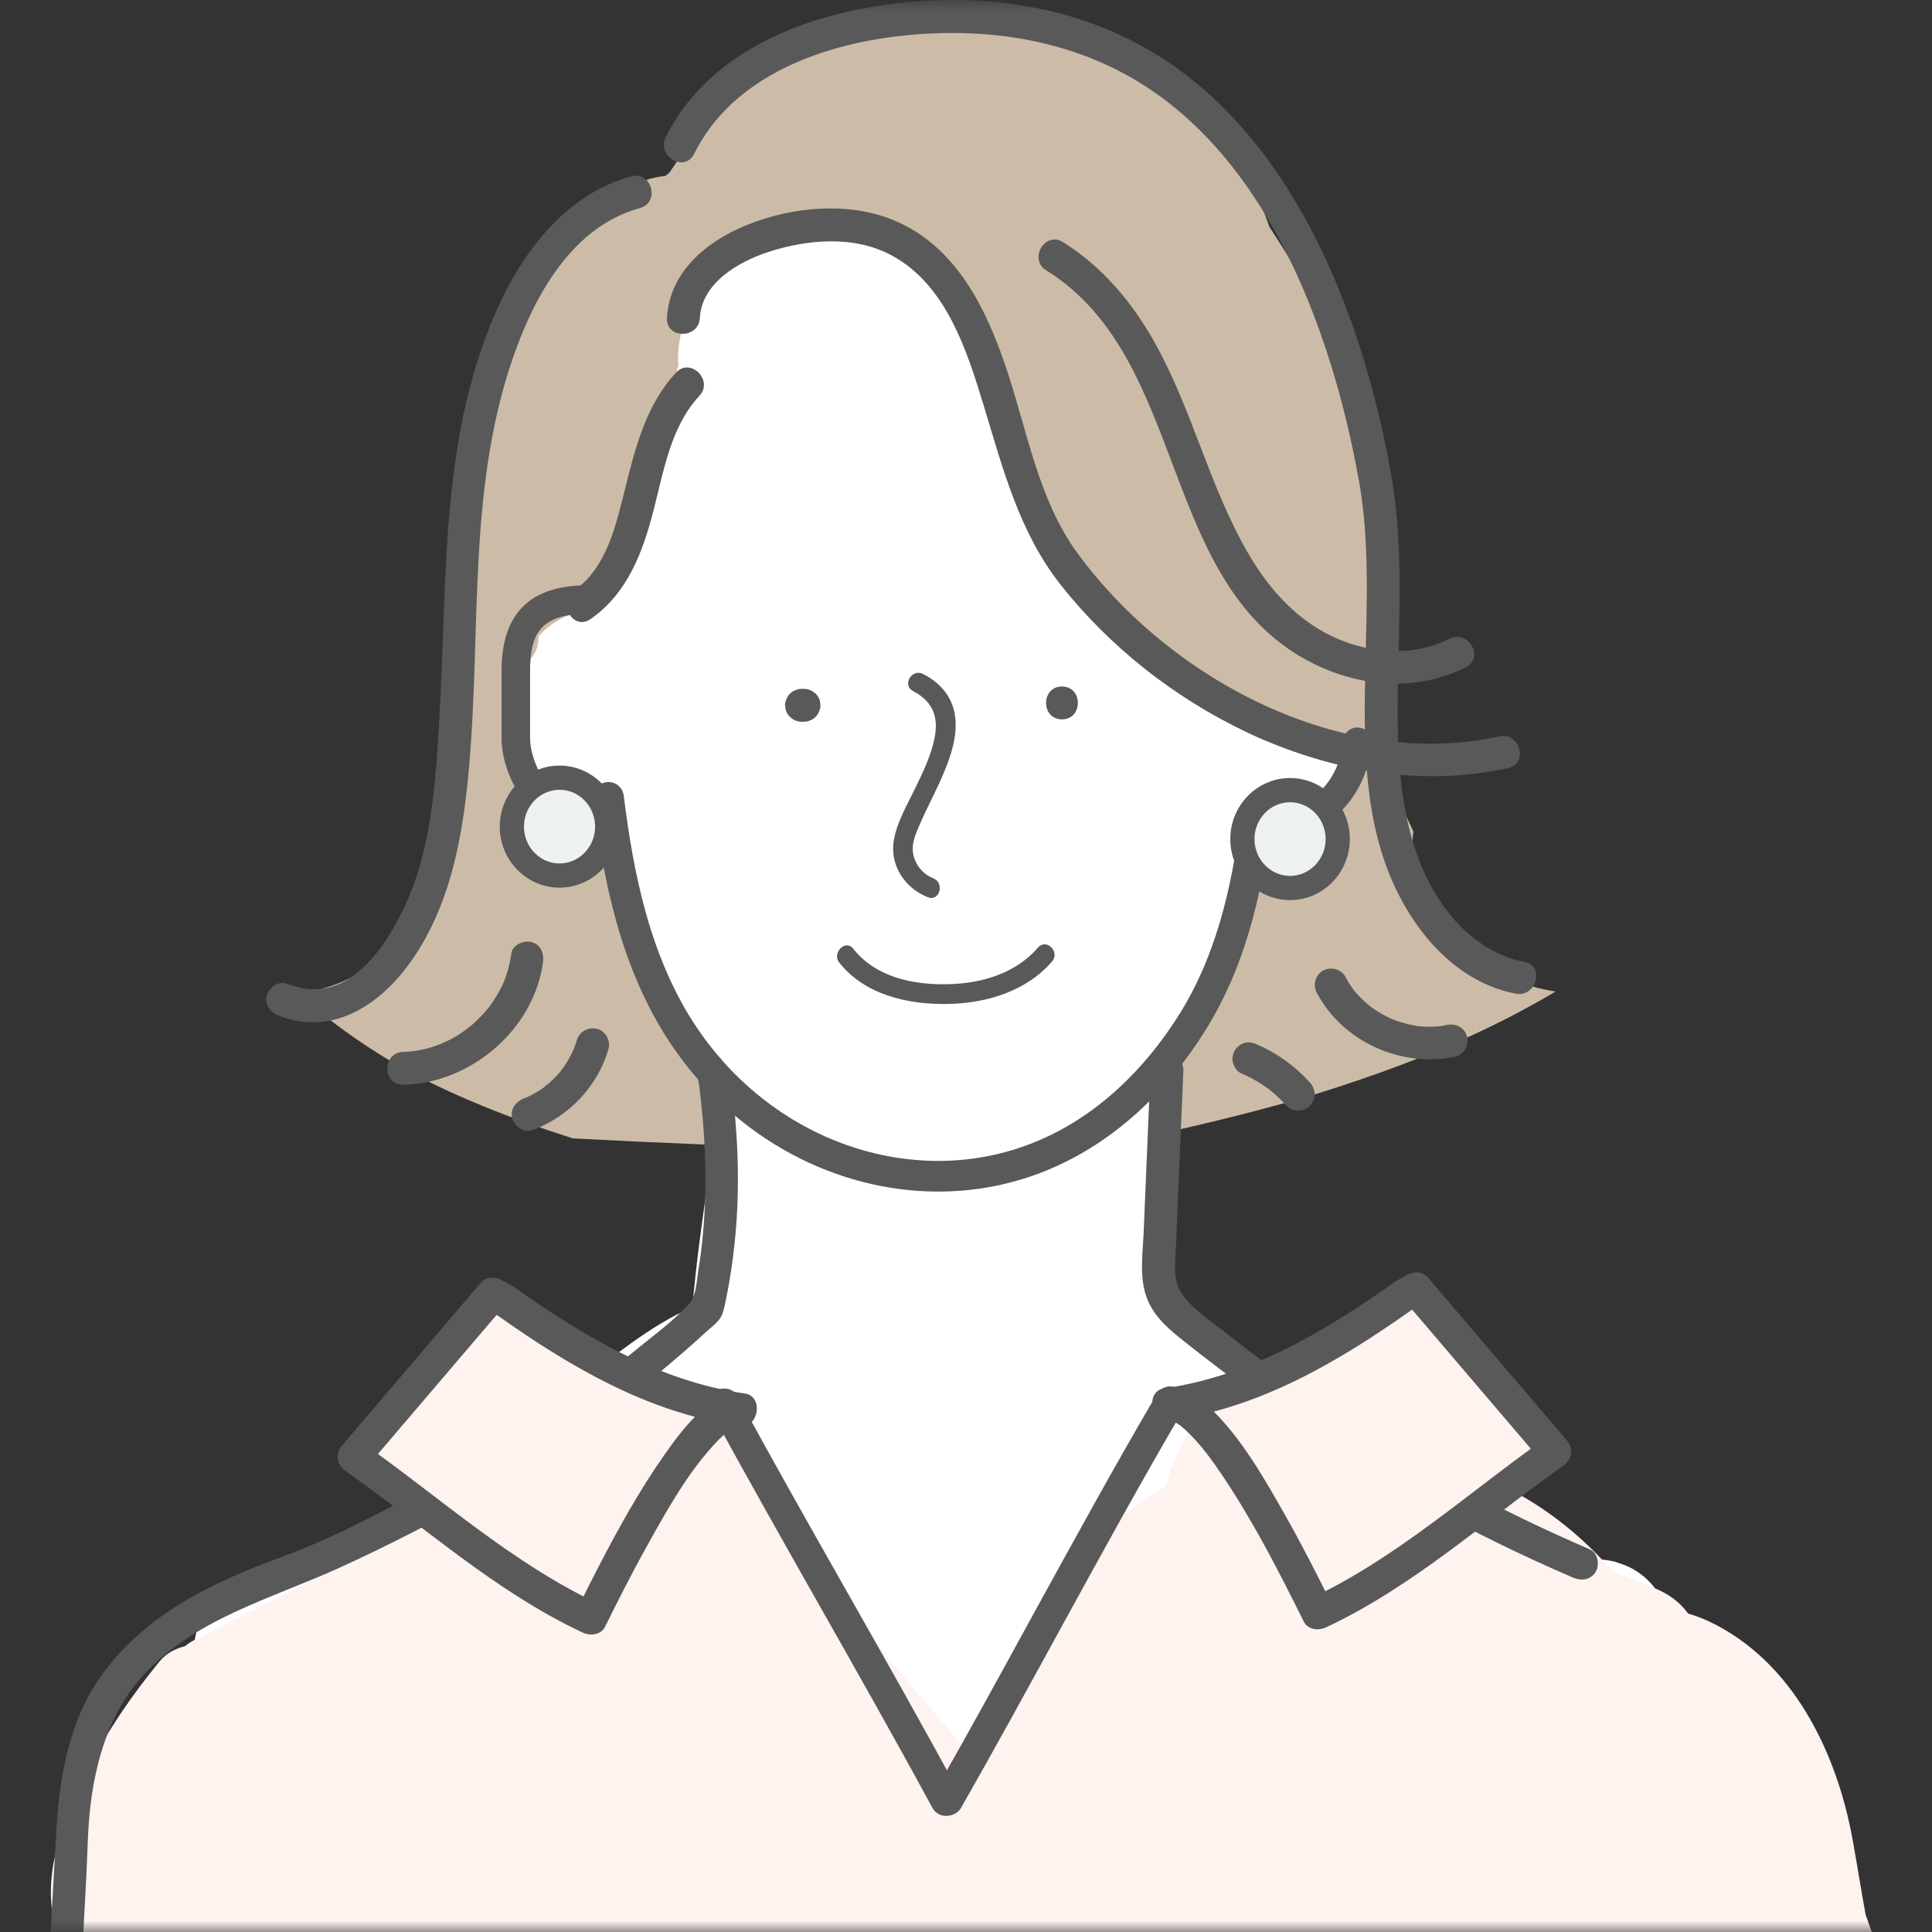 <svg width="85" height="85" viewBox="0 0 85 85" fill="none" xmlns="http://www.w3.org/2000/svg">
<rect x="0" y="0" width="85" height="85" fill="#333333" stroke="none"/>
<mask id="mask0_3_3978" style="mask-type:alpha" maskUnits="userSpaceOnUse" x="0" y="0" width="85" height="85">
<rect width="85" height="85" fill="#D9D9D9"/>
</mask>
<g mask="url(#mask0_3_3978)">
<path d="M66.406 43.01C64.499 42.076 63.161 40.431 62.394 38.469C62.148 37.834 62.084 37.19 62.187 36.59C60.67 33.452 59.776 29.992 59.625 26.612C59.554 25.058 58.453 24.113 56.968 23.954C47.66 22.949 38.298 22.544 28.939 22.743C28.41 22.755 27.914 22.921 27.493 23.195C27.394 22.905 27.302 22.611 27.211 22.322C26.865 21.201 25.844 20.371 24.649 20.371C23.529 20.371 22.329 21.189 22.087 22.322C21.92 23.108 21.761 23.898 21.61 24.693C21.534 24.856 21.475 25.027 21.443 25.213C21.248 26.409 21.074 27.609 20.915 28.812C20.494 31.653 20.188 34.509 20.001 37.369C19.846 37.683 19.767 38.024 19.787 38.39C19.25 38.692 18.79 39.196 18.511 39.927C18.595 39.709 18.484 39.967 18.408 40.133C18.225 40.257 18.043 40.376 17.86 40.495C17.566 41.226 17.081 41.889 16.41 42.402C15.476 43.117 14.309 43.574 13.117 43.701C13.177 43.756 13.228 43.804 13.252 43.824C14.098 44.571 14.992 45.258 15.929 45.886C16.394 46.199 16.867 46.497 17.343 46.779C17.51 46.879 17.681 46.974 17.852 47.069C17.896 47.089 18.293 47.304 18.333 47.328C19.286 47.816 20.263 48.261 21.256 48.666C22.551 49.194 23.87 49.659 25.201 50.084C32.415 50.47 39.64 50.66 46.866 50.74C48.574 50.406 50.278 50.06 51.974 49.671C53.083 49.417 54.187 49.151 55.283 48.861C55.863 48.71 56.443 48.551 57.019 48.388C57.238 48.325 57.456 48.261 57.679 48.197C57.806 48.158 57.929 48.122 58.056 48.082C60.269 47.391 62.453 46.6 64.567 45.639C65.596 45.174 66.605 44.666 67.59 44.114C67.84 43.975 68.086 43.828 68.337 43.681C68.364 43.665 68.4 43.645 68.436 43.621C67.733 43.518 67.046 43.319 66.402 43.005L66.406 43.01Z" fill="#CCBCA7"/>
<path d="M71.149 68.734C70.342 68.516 69.448 68.596 68.622 68.588C68.61 68.588 68.598 68.588 68.586 68.588C68.392 68.341 68.153 68.143 67.871 68.011C65.996 67.165 64.364 66.133 62.819 64.989C61.893 64.758 61.007 64.349 60.193 63.813C58.989 63.022 57.73 62.331 56.538 61.517C56.209 61.294 55.895 61.056 55.589 60.814C54.957 60.583 54.353 60.265 53.789 59.86L52.427 58.573C51.748 57.739 51.279 56.806 51.013 55.785C50.929 55.753 50.842 55.721 50.755 55.697C50.786 55.272 50.818 54.843 50.846 54.418C50.834 53.981 50.826 53.544 50.814 53.107C50.842 52.722 50.909 52.352 51.009 51.995C51.08 50.509 51.021 49.04 50.421 47.717C50.409 47.427 50.381 47.145 50.337 46.867C50.957 46.148 51.521 45.377 52.026 44.571C52.82 43.3 53.452 41.893 53.916 40.467C54.159 39.724 54.409 38.882 54.536 38.036C54.906 37.794 55.259 37.524 55.601 37.25C56.626 36.419 57.726 35.82 58.81 34.755C59.406 34.175 59.903 33.456 60.229 32.678C59.835 31.577 59.712 30.373 59.788 29.221C59.803 28.955 59.847 28.685 59.911 28.419C59.514 27.807 58.981 27.315 58.346 26.973C58.385 25.639 58.294 24.3 58.107 23.025C57.738 20.526 56.455 17.888 54.091 16.808C52.188 15.068 49.996 13.439 47.553 12.645C47.394 12.593 47.235 12.55 47.072 12.506C45.698 10.925 43.795 9.916 41.642 9.809C41.257 9.789 40.887 9.876 40.553 10.035C38.73 9.038 36.613 8.645 34.388 9.197C31.763 9.844 29.506 11.815 28.18 14.127C26.674 16.748 26.237 19.791 26.098 22.77C26.09 22.969 26.098 23.16 26.13 23.334C25.864 24.486 25.792 25.682 25.951 26.87C25.351 26.91 24.759 27.116 24.235 27.502C22.134 29.043 22.463 32.332 23.631 34.334C24.481 35.792 25.959 37.146 27.631 37.571C27.639 37.579 27.647 37.587 27.651 37.595C27.631 37.726 27.619 37.861 27.619 37.996C27.671 41.623 29.391 44.412 31.799 46.652C31.485 50.283 30.766 53.874 30.464 57.509C28.593 58.315 26.916 59.749 25.328 60.929C22.65 62.911 19.973 64.893 17.295 66.875C16.954 67.13 16.66 67.428 16.433 67.761C14.439 68.452 12.477 69.211 10.527 70.025C10.503 70.033 10.479 70.041 10.459 70.053C10.248 70.141 10.034 70.228 9.823 70.32C8.624 70.828 8.262 72.56 8.735 73.64C9.216 74.737 10.626 75.682 11.869 75.178C12.028 75.114 12.183 75.055 12.342 74.991C19.973 74.629 27.604 74.355 35.242 74.169C35.751 75.289 36.402 76.35 37.173 77.323C36.974 78.594 37.876 79.913 39.108 80.25C39.401 80.33 39.688 80.358 39.97 80.338C40.252 80.997 40.796 81.557 41.423 81.811C41.999 82.042 42.639 82.07 43.219 81.907C44.542 82.153 45.841 81.434 46.297 80.036C46.393 79.738 46.496 79.444 46.596 79.15C46.695 79.027 46.782 78.888 46.85 78.733C47.565 77.132 48.28 75.531 48.991 73.93C51.358 73.906 53.726 73.887 56.089 73.879C57.742 73.946 59.39 74.014 61.043 74.085L66.155 74.296L68.71 74.403C69.778 74.447 71.101 74.705 72.058 74.125C74.346 72.743 73.6 69.41 71.141 68.746L71.149 68.734Z" fill="white"/>
<path d="M56.856 11.579C56.53 11.043 56.197 10.511 55.851 9.983C55.692 9.53 55.517 9.081 55.319 8.648C54.342 6.531 52.836 4.763 50.917 3.659C48.562 1.259 45.36 -0.111 42.139 1.172C38.79 0.779 35.35 1.426 32.454 3.373C31.806 3.806 31.362 4.461 31.211 5.176C30.579 5.947 30.007 6.777 29.443 7.607C29.383 7.655 29.32 7.699 29.26 7.746C29.121 7.758 28.986 7.774 28.847 7.806C25.919 8.445 24.183 11.528 23.123 14.078C22.988 14.404 22.865 14.738 22.75 15.071C22.515 15.274 22.313 15.508 22.162 15.77C22.046 15.913 21.951 16.08 21.876 16.275C21.141 18.233 20.477 20.223 20.549 22.345C20.549 22.412 20.557 22.476 20.565 22.539C20.366 24.319 20.306 26.114 20.394 27.906C20.497 30.019 23.798 30.031 23.695 27.906C23.671 27.437 23.659 26.972 23.659 26.504C24.354 26.504 24.962 26.21 25.439 25.741C25.618 25.657 25.788 25.546 25.943 25.411C26.483 24.934 26.73 24.279 27.036 23.643C27.385 22.913 27.731 22.186 28.08 21.455C28.47 20.64 28.978 19.802 29.145 18.904C29.212 18.539 29.177 18.205 29.066 17.919C29.26 17.526 29.459 17.133 29.654 16.736C29.713 16.517 29.781 16.303 29.848 16.088C29.832 15.917 29.824 15.746 29.836 15.576C29.963 13.089 31.938 10.829 34.385 10.579C34.5 10.503 34.619 10.424 34.738 10.344C34.802 10.3 34.861 10.257 34.921 10.209C34.968 10.185 35.02 10.165 35.068 10.142C35.246 10.046 35.274 10.018 35.27 10.01C35.294 10.01 35.346 9.998 35.465 9.967C35.505 9.955 36.073 9.832 35.974 9.832C36.212 9.808 36.462 9.808 36.696 9.816C36.716 9.816 37.515 9.923 37.121 9.848C38.313 10.078 38.905 10.34 39.922 11.083C40.812 11.734 41.654 12.64 42.441 13.601C42.913 14.575 43.549 15.453 44.01 16.442C44.2 16.855 44.359 17.284 44.498 17.725C44.629 18.428 44.832 19.115 45.086 19.786C45.134 19.957 45.181 20.128 45.233 20.295C45.674 21.761 46.111 23.226 46.552 24.692C46.762 25.391 47.279 25.749 47.839 25.828C48.085 26.202 48.403 26.539 48.828 26.837C48.931 26.909 49.038 26.96 49.154 27C51.148 29.809 53.968 32.466 57.42 33.074C58.834 33.32 60.284 32.693 60.689 31.219C60.892 30.48 60.717 29.594 60.26 28.927C63.073 23.262 59.871 16.557 56.86 11.575L56.856 11.579Z" fill="#CCBCA7"/>
<path d="M95.571 121.38C95.479 121.297 95.388 121.217 95.293 121.142C96.429 116.423 95.916 111.175 91.189 108.701C91.046 108.625 90.903 108.561 90.756 108.498C87.864 100.414 84.972 92.331 82.081 84.247C81.878 83.142 81.707 82.034 81.505 80.926C80.813 77.097 78.875 73.076 75.185 71.333C74.891 71.194 74.585 71.082 74.271 70.991C73.921 70.498 73.401 70.113 72.789 69.871C72.174 69.629 71.558 69.382 70.946 69.132C69.492 67.44 67.657 66.049 65.794 65.227C64.249 64.544 62.497 64.178 60.872 64.623C60.574 64.532 60.249 64.48 59.895 64.48C59.395 64.48 58.942 64.607 58.525 64.806C58.143 64.588 57.706 64.488 57.273 64.556C57.567 61.902 53.845 60.572 52.332 62.963C51.839 63.742 51.505 64.56 51.287 65.402C50.747 65.704 50.234 66.037 49.75 66.407C49.13 66.486 48.526 66.78 48.057 67.174C46.83 68.21 46.58 69.732 46.834 71.233C46.842 71.281 46.854 71.325 46.866 71.372C45.4 73.227 43.934 75.079 42.468 76.934C40.8 74.987 39.132 73.041 37.499 71.062C35.688 68.866 33.848 66.248 33.042 63.539C32.522 61.795 30.69 61.203 29.137 61.95C22.229 65.271 15.357 68.675 8.533 72.163C8.39 72.234 8.258 72.326 8.139 72.425C7.706 72.532 7.305 72.747 7.019 73.096C5.827 74.554 4.755 76.088 3.917 77.776C2.979 79.675 2.018 81.82 2.284 83.981C2.399 84.914 2.796 85.681 3.043 86.571C3.245 87.309 3.253 88.334 3.4 89.28C3.416 89.375 3.432 89.47 3.452 89.562C3.317 91.155 3.273 92.751 3.337 94.352C3.388 95.695 3.396 97.304 3.833 98.654C3.388 100.156 3.055 101.673 2.884 103.27C2.622 105.765 3.102 108.291 3.837 110.671C5.196 115.056 6.562 119.537 8.223 123.815C8.493 124.514 8.795 125.198 9.14 125.845C9.085 126.711 9.101 127.585 9.16 128.463C9.597 129.174 9.978 129.921 10.288 130.68C10.539 131.287 10.63 131.911 10.582 132.507C10.936 134.139 11.091 135.764 11.111 137.512C11.115 137.937 11.019 138.326 10.856 138.684V143.919C10.856 144.225 10.801 144.515 10.705 144.789C11.047 147.109 11.512 149.409 12.116 151.677C11.488 155.57 10.614 159.427 9.514 163.265C8.727 166.01 10.475 168.79 13.117 169.613C13.84 169.835 14.566 170.006 15.293 170.129C20.374 173.99 27.167 175.202 33.344 173.39C36.589 172.437 39.775 170.649 42.055 168.119C42.297 167.849 42.528 167.567 42.754 167.289C43.02 167.181 43.275 167.05 43.517 166.899C47.922 170.014 52.65 172.465 57.833 174.256C58.608 174.522 59.41 174.538 60.181 174.367C61.687 174.769 63.22 175.067 64.781 175.249C65.842 175.639 66.918 175.98 68.007 176.282C68.026 176.282 68.046 176.282 68.062 176.282C68.821 175.702 69.814 175.4 70.847 175.4C74.394 175.4 77.914 175.329 81.393 174.665C81.846 173.589 81.981 172.369 81.711 171.241C80.698 166.975 79.685 162.709 78.668 158.438C78.466 156.861 78.263 155.284 78.057 153.707C78.629 152.921 79.03 152.007 79.296 151.018C79.975 150.22 80.384 149.203 80.345 148.059C80.329 147.594 80.313 147.125 80.297 146.66C81.115 144.054 81.163 141.111 80.023 138.902V138.882C80.079 138.871 80.138 138.863 80.194 138.851C82.184 138.41 84.067 137.655 85.815 136.646C90.303 134.831 94.156 131.74 96.317 127.14C97.195 125.269 97.215 122.87 95.571 121.36V121.38Z" fill="#FEF3EE"/>
<path d="M27.035 37.418C24.239 37.418 22.066 34.753 22.066 32.457V29.529C22.066 26.987 23.313 25.748 25.875 25.748C26.221 25.748 26.503 26.03 26.503 26.375C26.503 26.721 26.221 27.003 25.875 27.003C23.738 27.003 23.321 27.928 23.321 29.529V32.457C23.321 33.931 24.803 36.163 27.035 36.163C27.381 36.163 27.663 36.445 27.663 36.791C27.663 37.136 27.381 37.418 27.035 37.418Z" fill="#595959"/>
<path d="M55.97 36.938C55.62 36.938 55.338 36.656 55.338 36.306C55.338 35.956 55.62 35.674 55.97 35.674C57.63 35.674 58.941 34.371 59.088 32.584C59.116 32.238 59.426 31.98 59.767 32.008C60.113 32.036 60.371 32.342 60.343 32.687C60.141 35.15 58.302 36.934 55.966 36.938H55.97Z" fill="#595959"/>
<path d="M41.28 52.425C36.799 52.425 32.334 50.102 29.554 45.99C27.278 42.622 26.531 38.629 26.098 35.166C26.05 34.796 26.312 34.459 26.686 34.411C27.055 34.363 27.393 34.629 27.441 34.999C27.854 38.304 28.561 42.101 30.674 45.236C34.134 50.356 40.466 52.429 45.729 50.165C48.82 48.834 50.818 46.36 51.95 44.52C53.702 41.668 54.29 38.407 54.631 35.595C54.675 35.225 55.013 34.959 55.382 35.007C55.752 35.05 56.014 35.388 55.97 35.757C55.608 38.713 54.985 42.153 53.098 45.224C51.33 48.103 48.967 50.241 46.261 51.404C44.657 52.096 42.965 52.425 41.276 52.425H41.28Z" fill="#595959"/>
<path d="M35.37 30.307H35.266C35.167 30.307 35.075 30.323 34.988 30.371C34.897 30.398 34.821 30.45 34.754 30.522C34.682 30.585 34.635 30.665 34.603 30.756C34.559 30.843 34.535 30.935 34.539 31.034C34.547 31.098 34.555 31.161 34.567 31.225C34.603 31.348 34.662 31.455 34.754 31.543C34.801 31.578 34.853 31.618 34.901 31.654C35.012 31.717 35.135 31.753 35.266 31.753H35.37C35.469 31.753 35.56 31.737 35.648 31.689C35.739 31.662 35.814 31.61 35.882 31.539C35.953 31.475 36.001 31.396 36.033 31.304C36.077 31.217 36.1 31.125 36.096 31.026C36.089 30.963 36.081 30.899 36.073 30.835C36.037 30.712 35.977 30.605 35.886 30.518C35.838 30.482 35.787 30.442 35.739 30.406C35.628 30.343 35.505 30.307 35.373 30.307H35.37Z" fill="#595959"/>
<path d="M46.723 31.649C47.652 31.649 47.656 30.204 46.723 30.204C45.789 30.204 45.789 31.649 46.723 31.649Z" fill="#595959"/>
<path d="M40.168 30.406C40.939 30.796 41.269 31.411 41.15 32.269C41.022 33.151 40.601 33.986 40.216 34.78C39.882 35.463 39.469 36.178 39.33 36.933C39.124 38.045 39.799 39.078 40.824 39.475C41.344 39.678 41.571 38.836 41.054 38.637C40.498 38.423 40.109 37.831 40.16 37.231C40.188 36.921 40.315 36.615 40.438 36.333C40.776 35.543 41.197 34.788 41.527 33.989C41.837 33.243 42.115 32.416 42.031 31.594C41.94 30.708 41.396 30.045 40.609 29.652C40.113 29.401 39.672 30.148 40.172 30.402L40.168 30.406Z" fill="#595959"/>
<path d="M36.931 42.358C38.067 43.792 39.998 44.209 41.745 44.17C43.422 44.13 45.157 43.606 46.286 42.303C46.651 41.882 46.039 41.266 45.67 41.687C44.689 42.823 43.203 43.264 41.741 43.3C40.2 43.34 38.544 43.01 37.542 41.743C37.197 41.306 36.585 41.921 36.927 42.358H36.931Z" fill="#595959"/>
<path d="M50.616 47.114C50.517 49.494 50.413 51.877 50.314 54.256C50.27 55.269 50.096 56.346 50.537 57.299C50.882 58.042 51.526 58.562 52.153 59.059C55.49 61.693 58.942 64.128 62.664 66.197C64.789 67.381 66.978 68.45 69.215 69.411C69.576 69.566 69.985 69.514 70.204 69.153C70.386 68.851 70.303 68.319 69.945 68.164C66.184 66.547 62.557 64.616 59.129 62.376C57.417 61.26 55.748 60.072 54.144 58.805C53.48 58.284 52.729 57.784 52.165 57.152C51.569 56.481 51.7 55.69 51.736 54.852C51.843 52.274 51.955 49.696 52.062 47.114C52.102 46.185 50.656 46.185 50.616 47.114Z" fill="#595959"/>
<path d="M30.746 47.646C31.032 49.838 31.128 52.059 30.929 54.264C30.881 54.804 30.814 55.34 30.726 55.876C30.651 56.329 30.639 56.977 30.349 57.314C29.698 58.073 28.796 58.717 28.025 59.352C24.899 61.922 21.447 64.083 17.864 65.954C16.144 66.852 14.38 67.766 12.557 68.437C10.936 69.033 9.315 69.692 7.846 70.61C6.384 71.523 5.089 72.699 4.159 74.165C3.027 75.957 2.61 78.284 2.491 80.366C2.225 84.867 1.975 89.371 2.002 93.88C2.018 96.148 2.102 98.416 2.288 100.68C2.384 101.84 2.503 103 2.654 104.152C2.789 105.177 2.809 106.162 2.809 107.195C2.809 110.905 3.277 114.588 4.207 118.183C5.101 121.631 6.36 125.126 8.763 127.823C11.119 130.469 14.241 132.332 17.332 133.989C20.911 135.903 24.549 137.711 28.228 139.431C35.954 143.038 43.903 146.208 52.094 148.587C60.217 150.947 68.603 152.52 77.06 152.917C77.97 152.961 78.732 152.663 79.336 151.952C80.007 151.165 80.353 150.18 80.603 149.199C81.132 147.125 81.481 145.008 81.652 142.879C81.823 140.75 81.807 138.604 81.632 136.475C81.588 135.951 81.537 135.427 81.477 134.902C81.418 134.398 81.433 133.794 81.147 133.361C80.647 132.598 79.805 132.702 79.006 132.551C70.287 130.942 61.731 128.161 53.536 124.797C49.504 123.14 45.555 121.293 41.531 119.625C39.513 118.786 37.475 117.996 35.402 117.297C34.54 117.007 33.579 116.8 32.816 116.276C32.014 115.72 31.858 114.679 31.596 113.805C30.953 111.664 30.305 109.523 29.662 107.386C29.396 106.496 27.997 106.877 28.267 107.771C28.923 109.944 29.578 112.117 30.23 114.29C30.508 115.207 30.723 116.192 31.374 116.927C31.966 117.595 32.824 117.96 33.65 118.242C35.616 118.921 37.579 119.585 39.509 120.352C41.487 121.142 43.442 121.984 45.396 122.842C49.361 124.582 53.317 126.326 57.377 127.831C61.456 129.349 65.588 130.735 69.787 131.895C71.868 132.471 73.965 132.988 76.079 133.436C77.151 133.663 78.228 133.889 79.308 134.064C79.499 134.096 79.678 134.088 79.868 134.108C80.011 134.124 79.928 134.092 79.936 134.116C80.075 134.509 80.071 135.204 80.119 135.685C80.532 139.856 80.333 144.058 79.372 148.146C79.261 148.623 79.145 149.099 79.006 149.572C78.867 150.057 78.569 150.494 78.283 150.907C78.132 151.129 77.854 151.415 77.576 151.475C77.112 151.574 76.488 151.435 76.011 151.407C73.926 151.284 71.84 151.094 69.767 150.831C65.647 150.319 61.564 149.528 57.536 148.539C49.436 146.549 41.547 143.729 33.904 140.404C30.099 138.747 26.345 136.972 22.639 135.101C19.377 133.456 16.037 131.84 13.061 129.702C11.683 128.713 10.396 127.573 9.323 126.254C8.271 124.959 7.524 123.454 6.916 121.905C5.57 118.473 4.763 114.794 4.414 111.128C4.247 109.368 4.251 107.612 4.251 105.848C4.251 104.764 4.028 103.684 3.913 102.607C3.794 101.523 3.703 100.434 3.631 99.346C3.341 94.889 3.42 90.424 3.623 85.967C3.671 84.882 3.73 83.794 3.79 82.71C3.853 81.589 3.85 80.441 3.993 79.329C4.243 77.371 4.847 75.361 6.165 73.855C8.497 71.202 11.921 70.359 15.008 68.941C18.599 67.293 22.087 65.39 25.34 63.146C26.957 62.029 28.522 60.83 30.007 59.543C30.373 59.225 30.738 58.903 31.092 58.574C31.267 58.415 31.477 58.26 31.624 58.077C31.819 57.835 31.858 57.553 31.922 57.255C32.148 56.166 32.303 55.058 32.387 53.95C32.55 51.84 32.45 49.723 32.176 47.63C32.125 47.24 31.882 46.911 31.453 46.907C31.1 46.907 30.679 47.244 30.73 47.63L30.746 47.646Z" fill="#595959"/>
<path d="M41.618 79.892C41.38 79.892 41.146 79.765 41.023 79.539C39.382 76.516 37.702 73.544 36.073 70.672C34.496 67.884 32.863 65.004 31.279 62.084C31.1 61.758 31.223 61.345 31.549 61.17C31.878 60.992 32.287 61.115 32.462 61.441C34.043 64.348 35.672 67.224 37.249 70.005C38.878 72.881 40.566 75.86 42.21 78.895C42.389 79.225 42.266 79.634 41.94 79.809C41.837 79.864 41.726 79.892 41.618 79.892Z" fill="#595959"/>
<path d="M41.694 79.868C41.579 79.868 41.464 79.841 41.36 79.781C41.035 79.594 40.923 79.185 41.11 78.86C42.536 76.361 43.974 73.739 45.36 71.205C47.168 67.912 49.035 64.504 50.898 61.33C51.085 61.008 51.502 60.901 51.824 61.087C52.145 61.278 52.252 61.691 52.066 62.013C50.211 65.171 48.348 68.571 46.548 71.856C45.154 74.399 43.716 77.024 42.286 79.531C42.163 79.749 41.932 79.873 41.698 79.873L41.694 79.868Z" fill="#595959"/>
<path d="M61.722 57.028C58.604 59.24 55.196 61.266 51.398 61.783C53.373 61.513 57.285 69.557 57.984 70.975C61.651 69.279 65.075 66.22 68.412 63.868C66.374 61.481 64.336 59.093 62.298 56.702L61.726 57.028H61.722Z" fill="#FEF3EE"/>
<path d="M61.361 56.404C58.294 58.573 54.989 60.547 51.208 61.084C50.409 61.199 50.588 62.589 51.398 62.506C51.442 62.502 51.486 62.494 51.533 62.502C51.668 62.514 51.39 62.474 51.525 62.502C51.553 62.51 51.724 62.573 51.633 62.533C51.549 62.498 51.72 62.581 51.748 62.601C51.799 62.633 51.851 62.669 51.903 62.7C52.01 62.772 51.867 62.665 51.97 62.752C52.097 62.855 52.217 62.967 52.332 63.082C52.896 63.642 53.364 64.297 53.805 64.953C54.806 66.446 55.676 68.031 56.499 69.632C56.789 70.196 57.075 70.768 57.357 71.336C57.539 71.71 58.012 71.753 58.346 71.594C62.175 69.799 65.345 66.911 68.773 64.488C69.174 64.206 69.242 63.729 68.92 63.352C66.882 60.965 64.845 58.577 62.807 56.186C62.6 55.943 62.195 55.924 61.929 56.075C61.738 56.182 61.547 56.293 61.357 56.4C60.547 56.861 61.273 58.108 62.088 57.648C62.278 57.54 62.469 57.429 62.66 57.322C62.366 57.286 62.076 57.246 61.782 57.211C63.82 59.598 65.858 61.985 67.895 64.377C67.943 63.999 67.995 63.618 68.042 63.241C64.614 65.664 61.448 68.552 57.615 70.347C57.945 70.434 58.274 70.522 58.604 70.605C57.949 69.279 57.277 67.96 56.546 66.669C55.633 65.056 54.656 63.336 53.325 62.025C52.832 61.541 52.137 60.976 51.394 61.052C51.458 61.525 51.521 61.997 51.585 62.474C55.474 61.922 58.926 59.88 62.084 57.648C62.839 57.115 62.116 55.86 61.353 56.4L61.361 56.404Z" fill="#595959"/>
<path d="M30.79 13.987C30.873 12.442 32.502 11.508 33.813 11.083C35.537 10.523 37.602 10.348 39.247 11.246C41.638 12.549 42.54 15.421 43.283 17.856C44.125 20.625 44.836 23.405 46.659 25.721C48.82 28.462 51.68 30.71 54.831 32.204C58.41 33.9 62.438 34.647 66.346 33.793C67.256 33.594 66.871 32.2 65.961 32.399C59.009 33.912 51.454 29.88 47.398 24.327C45.714 22.023 45.209 19.056 44.336 16.394C43.438 13.661 42.103 10.813 39.267 9.669C37.265 8.859 34.806 9.105 32.84 9.907C31.076 10.626 29.455 11.961 29.344 13.991C29.296 14.92 30.742 14.92 30.79 13.991V13.987Z" fill="#595959"/>
<path d="M46.036 11.897C52.36 15.834 50.926 25.82 57.818 29.213C59.919 30.245 62.374 30.424 64.495 29.352C65.326 28.931 64.595 27.683 63.764 28.104C62.06 28.966 59.995 28.736 58.342 27.862C56.872 27.079 55.78 25.82 54.946 24.398C53.21 21.443 52.467 18.03 50.787 15.043C49.798 13.284 48.491 11.726 46.763 10.65C45.968 10.157 45.241 11.409 46.032 11.897H46.036Z" fill="#595959"/>
<path d="M67.069 42.318C64.761 41.873 63.16 39.832 62.386 37.722C61.425 35.101 61.456 32.209 61.516 29.456C61.58 26.552 61.703 23.644 61.186 20.772C60.781 18.512 60.213 16.276 59.434 14.115C57.961 10.019 55.712 6.035 52.225 3.33C48.935 0.779 44.876 -0.198 40.764 0.033C36.399 0.279 31.37 1.836 29.288 6.043C28.875 6.873 30.122 7.608 30.536 6.774C32.268 3.27 36.367 1.872 40.026 1.538C43.974 1.177 47.915 1.916 51.14 4.311C54.525 6.825 56.697 10.726 58.084 14.631C58.831 16.728 59.379 18.893 59.776 21.086C60.277 23.847 60.126 26.663 60.066 29.456C60.002 32.475 59.987 35.688 61.154 38.529C62.14 40.924 64.026 43.204 66.684 43.717C67.594 43.891 67.983 42.497 67.069 42.322V42.318Z" fill="#595959"/>
<path d="M57.948 43.704C59.096 45.853 61.674 46.989 64.038 46.489C64.419 46.409 64.642 45.961 64.542 45.599C64.435 45.202 64.038 45.011 63.653 45.094C63.593 45.106 63.529 45.118 63.47 45.13C63.43 45.138 63.303 45.154 63.406 45.142C63.283 45.158 63.16 45.166 63.037 45.17C62.791 45.178 62.54 45.17 62.298 45.134C62.397 45.15 62.143 45.102 62.087 45.091C61.968 45.067 61.845 45.035 61.726 44.999C61.607 44.963 61.492 44.928 61.373 44.884C61.313 44.864 61.257 44.84 61.198 44.816C61.285 44.856 61.162 44.797 61.134 44.785C60.924 44.685 60.717 44.57 60.519 44.439C60.296 44.292 60.232 44.244 60.022 44.05C59.633 43.688 59.438 43.434 59.188 42.969C59.005 42.624 58.524 42.517 58.199 42.711C57.849 42.914 57.754 43.355 57.94 43.7L57.948 43.704Z" fill="#595959"/>
<path d="M27.767 7.759C25.026 8.51 23.155 10.857 21.995 13.332C20.676 16.149 20.084 19.203 19.798 22.286C19.512 25.384 19.512 28.499 19.329 31.601C19.163 34.441 18.996 37.417 17.736 40.019C17.228 41.063 16.577 42.116 15.651 42.847C14.737 43.566 13.709 43.713 12.632 43.28C12.267 43.133 11.842 43.439 11.742 43.784C11.623 44.193 11.885 44.531 12.247 44.674C14.535 45.592 16.6 44.297 17.951 42.477C19.504 40.384 20.152 37.818 20.474 35.276C21.268 28.987 20.446 22.429 22.38 16.308C23.294 13.416 24.978 10.019 28.156 9.153C29.054 8.907 28.672 7.513 27.771 7.759H27.767Z" fill="#595959"/>
<path d="M22.495 41.949C22.452 42.267 22.384 42.58 22.281 42.886C22.182 43.184 22.122 43.323 21.955 43.625C21.876 43.772 21.788 43.915 21.697 44.05C21.653 44.114 21.61 44.177 21.566 44.241C21.491 44.348 21.582 44.229 21.491 44.34C21.296 44.578 21.081 44.805 20.855 45.011C20.005 45.774 18.865 46.255 17.741 46.279C16.811 46.298 16.807 47.744 17.741 47.724C20.704 47.665 23.485 45.305 23.89 42.338C23.942 41.953 23.799 41.559 23.385 41.448C23.048 41.357 22.547 41.563 22.495 41.953V41.949Z" fill="#595959"/>
<path d="M29.745 16.395C28.43 17.801 27.957 19.672 27.505 21.488C27.103 23.093 26.698 24.983 25.252 25.988C24.494 26.517 25.216 27.772 25.983 27.236C27.6 26.111 28.271 24.312 28.748 22.477C29.197 20.741 29.503 18.775 30.77 17.416C31.405 16.737 30.385 15.712 29.745 16.391V16.395Z" fill="#595959"/>
<path d="M25.372 45.773C25.348 45.861 25.32 45.948 25.288 46.031C25.273 46.075 25.257 46.119 25.241 46.158C25.233 46.182 25.185 46.309 25.225 46.198C25.265 46.087 25.217 46.21 25.205 46.238C25.185 46.278 25.165 46.321 25.145 46.361C25.106 46.441 25.062 46.524 25.018 46.603C24.935 46.746 24.843 46.889 24.748 47.025C24.736 47.044 24.72 47.06 24.709 47.08C24.677 47.124 24.693 47.104 24.752 47.025C24.724 47.032 24.685 47.112 24.665 47.132C24.613 47.195 24.558 47.259 24.498 47.319C24.383 47.442 24.264 47.557 24.14 47.668C24.109 47.696 23.958 47.787 23.95 47.827C24.037 47.759 24.049 47.751 23.989 47.795C23.977 47.803 23.966 47.815 23.954 47.823C23.918 47.851 23.878 47.875 23.843 47.902C23.703 47.998 23.561 48.081 23.413 48.161C23.334 48.204 23.251 48.244 23.167 48.28C23.155 48.288 23.139 48.292 23.128 48.3C23.056 48.331 23.072 48.324 23.175 48.28C23.147 48.276 23.076 48.319 23.048 48.327C22.695 48.462 22.416 48.82 22.544 49.217C22.655 49.563 23.056 49.865 23.433 49.722C25.034 49.118 26.29 47.807 26.77 46.155C26.877 45.793 26.643 45.352 26.266 45.265C25.88 45.177 25.487 45.38 25.376 45.769L25.372 45.773Z" fill="#595959"/>
<path d="M54.576 47.208C55.057 47.411 55.51 47.677 55.927 47.995C55.879 47.959 55.827 47.919 55.78 47.883C56.078 48.114 56.352 48.372 56.606 48.65C56.86 48.932 57.373 48.928 57.631 48.65C57.909 48.348 57.901 47.927 57.631 47.625C56.991 46.914 56.189 46.33 55.311 45.957C55.124 45.877 54.958 45.826 54.755 45.885C54.588 45.933 54.405 46.06 54.322 46.219C54.234 46.386 54.187 46.588 54.25 46.775C54.306 46.942 54.413 47.136 54.584 47.208H54.576Z" fill="#595959"/>
<path d="M22.257 57.254C25.375 59.467 28.783 61.493 32.581 62.009C30.607 61.739 26.694 69.783 25.995 71.201C22.328 69.505 18.904 66.447 15.567 64.095C17.605 61.708 19.643 59.32 21.681 56.929L22.253 57.254H22.257Z" fill="#FEF3EE"/>
<path d="M21.895 57.878C25.049 60.11 28.505 62.152 32.394 62.704C32.458 62.231 32.522 61.759 32.585 61.282C31.926 61.215 31.31 61.66 30.849 62.073C30.221 62.633 29.705 63.332 29.224 64.015C28.116 65.592 27.179 67.296 26.293 69.008C25.979 69.612 25.677 70.224 25.375 70.836C25.705 70.748 26.035 70.661 26.364 70.577C22.535 68.782 19.365 65.894 15.937 63.471C15.985 63.848 16.036 64.23 16.084 64.607C18.122 62.22 20.16 59.832 22.197 57.441C21.903 57.477 21.613 57.516 21.32 57.552C21.51 57.659 21.701 57.77 21.892 57.878C22.702 58.339 23.433 57.087 22.622 56.63C22.432 56.523 22.241 56.412 22.05 56.305C21.788 56.158 21.383 56.174 21.172 56.416C19.135 58.803 17.097 61.191 15.059 63.582C14.737 63.959 14.805 64.436 15.206 64.718C18.634 67.141 21.8 70.029 25.633 71.825C25.967 71.98 26.44 71.94 26.622 71.567C27.23 70.335 27.85 69.116 28.521 67.916C29.363 66.406 30.245 64.829 31.421 63.55C31.556 63.403 31.695 63.26 31.846 63.125C32.009 62.978 32.017 62.97 32.132 62.895C32.192 62.859 32.251 62.823 32.315 62.788C32.466 62.7 32.251 62.831 32.39 62.752C32.458 62.712 32.573 62.704 32.41 62.732C32.47 62.724 32.529 62.732 32.589 62.732C33.391 62.815 33.59 61.425 32.78 61.31C29.002 60.774 25.693 58.799 22.626 56.63C21.864 56.09 21.141 57.346 21.895 57.878Z" fill="#595959"/>
<path d="M56.757 39.069C57.915 39.069 58.855 38.105 58.855 36.916C58.855 35.727 57.915 34.763 56.757 34.763C55.599 34.763 54.66 35.727 54.66 36.916C54.66 38.105 55.599 39.069 56.757 39.069Z" fill="#EDF1F2"/>
<path d="M56.757 39.601C55.307 39.601 54.128 38.398 54.128 36.916C54.128 35.434 55.307 34.23 56.757 34.23C58.207 34.23 59.387 35.434 59.387 36.916C59.387 38.398 58.207 39.601 56.757 39.601ZM56.757 35.295C55.895 35.295 55.192 36.022 55.192 36.916C55.192 37.81 55.895 38.536 56.757 38.536C57.619 38.536 58.322 37.81 58.322 36.916C58.322 36.022 57.619 35.295 56.757 35.295Z" fill="#595959"/>
<path d="M26.714 36.368C26.714 37.556 25.777 38.521 24.617 38.521C23.457 38.521 22.519 37.556 22.519 36.368C22.519 35.181 23.457 34.215 24.617 34.215C25.777 34.215 26.714 35.181 26.714 36.368Z" fill="#EDF1F2"/>
<path d="M24.617 39.053C23.167 39.053 21.987 37.85 21.987 36.368C21.987 34.886 23.167 33.683 24.617 33.683C26.067 33.683 27.247 34.886 27.247 36.368C27.247 37.85 26.067 39.053 24.617 39.053ZM24.617 34.747C23.755 34.747 23.052 35.474 23.052 36.368C23.052 37.262 23.755 37.989 24.617 37.989C25.479 37.989 26.182 37.262 26.182 36.368C26.182 35.474 25.479 34.747 24.617 34.747Z" fill="#595959"/>
</g>
</svg>
